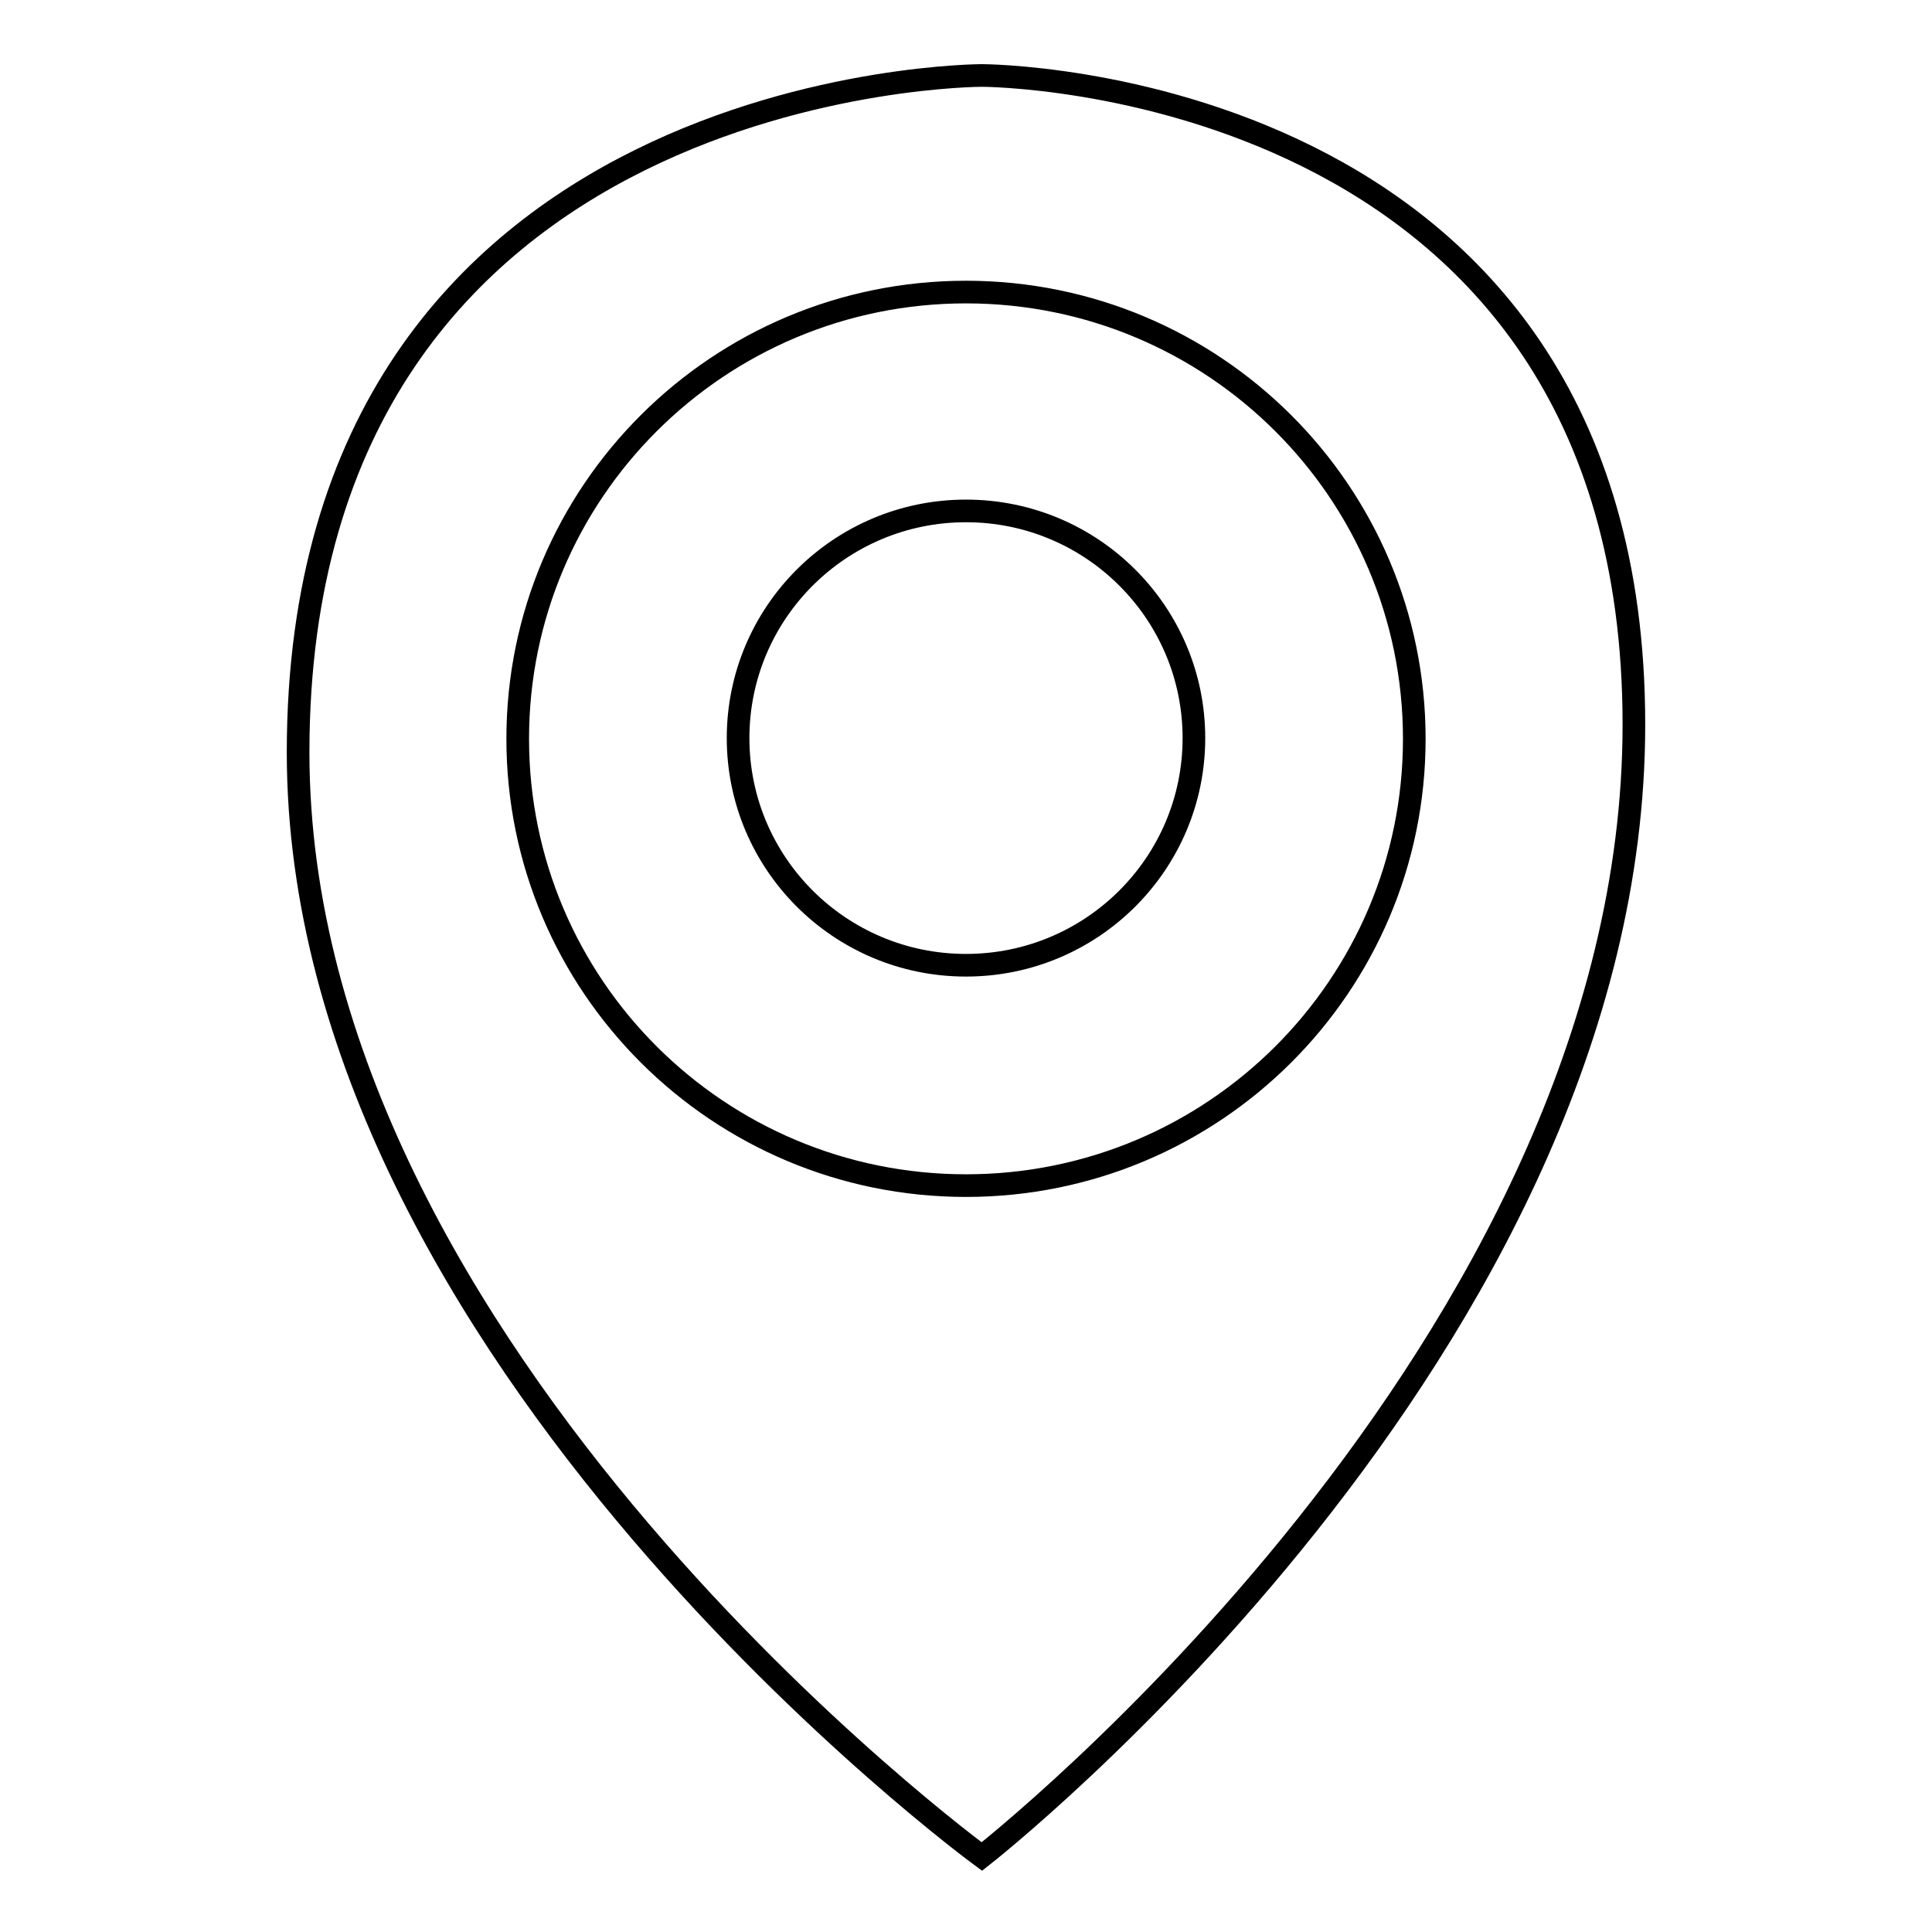 <?xml version="1.0" encoding="utf-8"?>
<!-- Svg Vector Icons : http://www.onlinewebfonts.com/icon -->
<!DOCTYPE svg PUBLIC "-//W3C//DTD SVG 1.1//EN" "http://www.w3.org/Graphics/SVG/1.1/DTD/svg11.dtd">
<svg version="1.1" xmlns="http://www.w3.org/2000/svg" xmlns:xlink="http://www.w3.org/1999/xlink" x="0px" y="0px" viewBox="0 0 256 256" enable-background="new 0 0 256 256" xml:space="preserve">
<g><g><path stroke-width="3" fill-opacity="0" stroke="#000000"  d="M128,67.7c-16.7,0-30.2,13.5-30.2,30.1c0,16.6,13.5,30.1,30.2,30.1c16.7,0,30.2-13.5,30.2-30.1C158.2,81.2,144.7,67.7,128,67.7z M130.1,10c0,0-90.6,0-90.6,89.7c0,80,90.6,146.3,90.6,146.3s86.4-67.5,86.4-150C216.5,10,130.1,10,130.1,10z M128,157.1c-32.8,0-59.4-26.5-59.4-59.2S95.2,38.7,128,38.7s59.4,26.5,59.4,59.2S160.8,157.1,128,157.1z"/></g></g>
</svg>